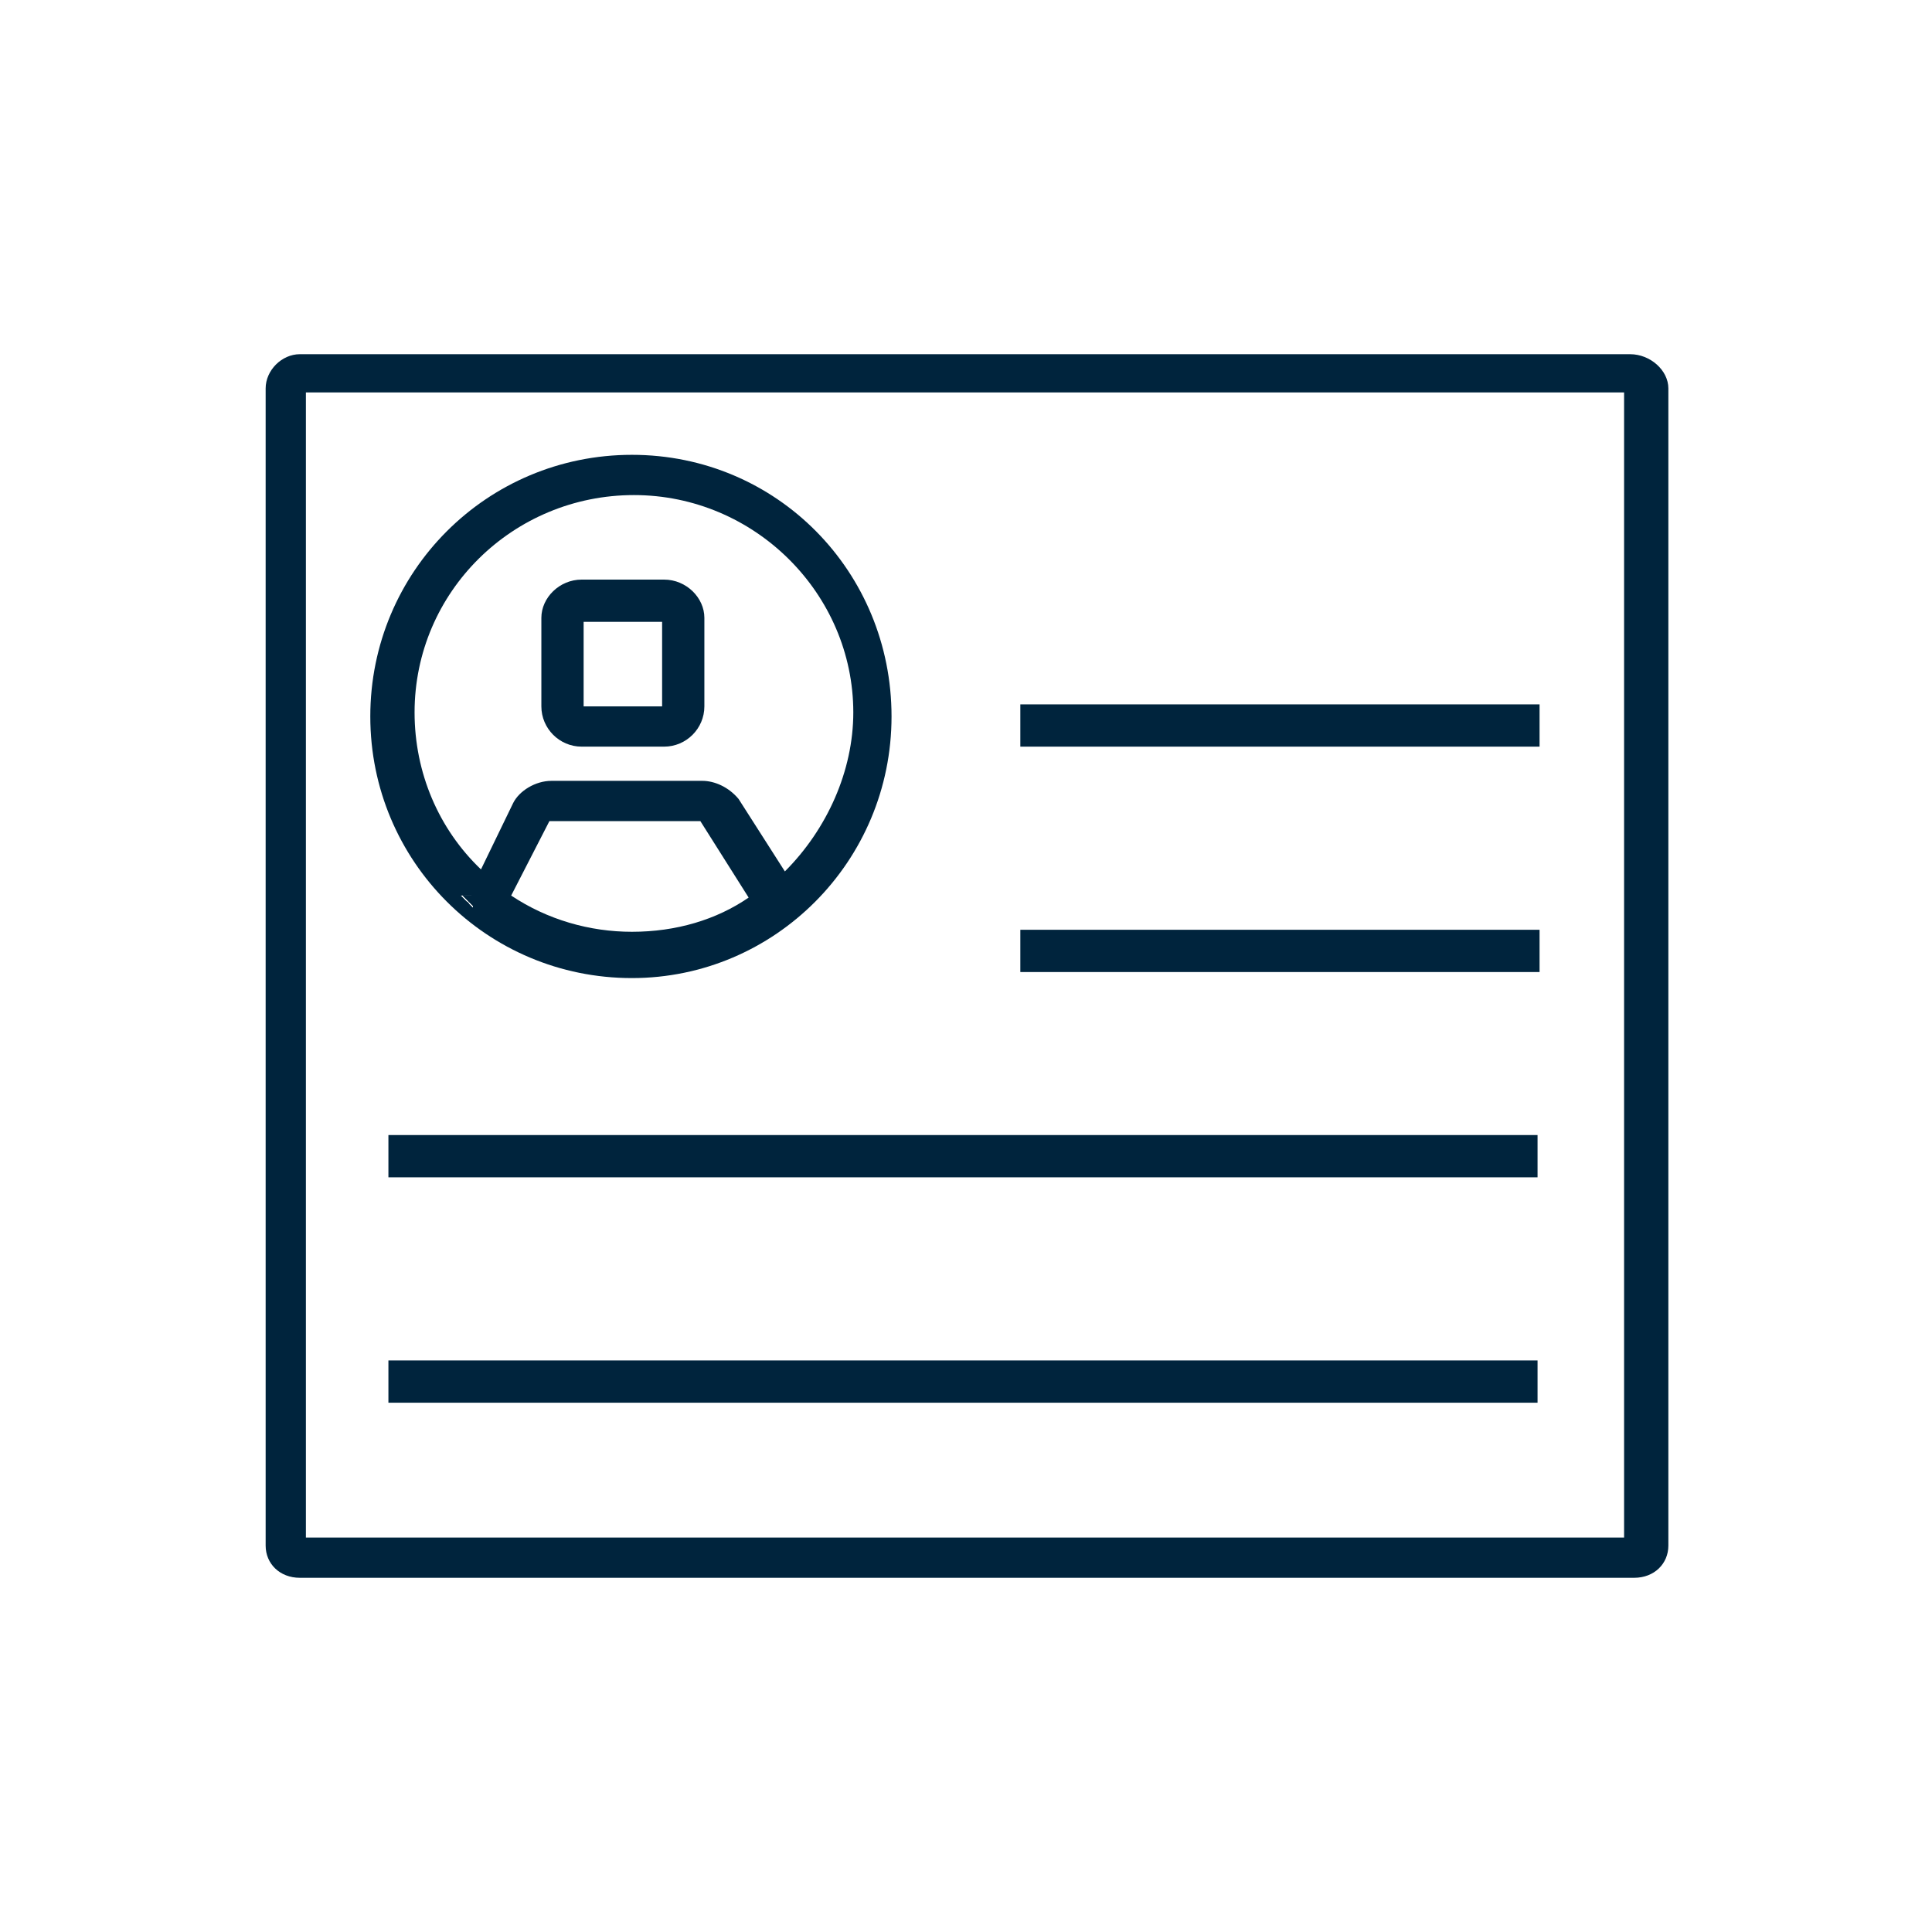 <?xml version="1.0" encoding="utf-8"?>
<!-- Generator: Adobe Illustrator 24.0.1, SVG Export Plug-In . SVG Version: 6.00 Build 0)  -->
<svg version="1.1" id="Layer_1" xmlns="http://www.w3.org/2000/svg" xmlns:xlink="http://www.w3.org/1999/xlink" x="0px" y="0px"
	 viewBox="0 0 96 96" style="enable-background:new 0 0 96 96;" xml:space="preserve">
<style type="text/css">
	.st0{fill:#00243D;}
</style>
<g>
	<g>
		<g>
			<path class="st0" d="M81,17.6H14.9c-0.9,0-1.7,0.8-1.7,1.7v57.5c0,0.9,0.7,1.6,1.7,1.6h66.3c1,0,1.7-0.7,1.7-1.6V19.3
				C82.9,18.4,82,17.6,81,17.6z M80.8,76.4H15.2V19.5h65.5V76.4z"/>
		</g>
	</g>
	<g>
		<g>
			<path class="st0" d="M23.3,44.7L23.3,44.7L23.3,44.7C23.4,44.7,23.3,44.7,23.3,44.7z"/>
			<path class="st0" d="M23.6,44.6c0-0.1-0.1-0.1-0.1-0.1c0,0-0.1,0-0.1,0h-0.4l0.7,0.7v-0.4C23.6,44.7,23.6,44.7,23.6,44.6z
				 M23.3,44.9c-0.1,0-0.1-0.1-0.1-0.1L23.3,44.9L23.3,44.9z"/>
		</g>
		<g>
			<path class="st0" d="M23.3,44.7L23.3,44.7L23.3,44.7C23.4,44.7,23.3,44.7,23.3,44.7z"/>
			<path class="st0" d="M23.6,44.6c0-0.1-0.1-0.1-0.1-0.1c0,0-0.1,0-0.1,0h-0.4l0.7,0.7v-0.4C23.6,44.7,23.6,44.7,23.6,44.6z
				 M23.3,44.9c-0.1,0-0.1-0.1-0.1-0.1L23.3,44.9L23.3,44.9z"/>
		</g>
	</g>
	<g>
		<g>
			<path class="st0" d="M23.3,44.7L23.3,44.7L23.3,44.7C23.4,44.7,23.3,44.7,23.3,44.7z"/>
			<path class="st0" d="M23.6,44.6c0-0.1-0.1-0.1-0.1-0.1c0,0-0.1,0-0.1,0h-0.4l0.7,0.7v-0.4C23.6,44.7,23.6,44.7,23.6,44.6z
				 M23.3,44.9c-0.1,0-0.1-0.1-0.1-0.1L23.3,44.9L23.3,44.9z"/>
		</g>
		<g>
			<path class="st0" d="M23.6,44.6c0-0.1-0.1-0.1-0.1-0.1c0,0-0.1,0-0.1,0h-0.4l0.7,0.7v-0.4C23.6,44.7,23.6,44.7,23.6,44.6z
				 M23.3,44.7C23.3,44.7,23.4,44.7,23.3,44.7C23.4,44.7,23.4,44.7,23.3,44.7C23.4,44.7,23.4,44.7,23.3,44.7L23.3,44.7z"/>
			<path class="st0" d="M23.6,44.6c0-0.1-0.1-0.1-0.1-0.1c0,0-0.1,0-0.1,0h-0.4l0.7,0.7v-0.4C23.6,44.7,23.6,44.7,23.6,44.6z
				 M23.3,44.9c-0.1,0-0.1-0.1-0.1-0.1L23.3,44.9L23.3,44.9C23.4,44.9,23.3,44.9,23.3,44.9z M23.6,44.6c0-0.1-0.1-0.1-0.1-0.1
				c0,0-0.1,0-0.1,0h-0.4l0.7,0.7v-0.4C23.6,44.7,23.6,44.7,23.6,44.6z M23.3,44.9c-0.1,0-0.1-0.1-0.1-0.1L23.3,44.9L23.3,44.9
				C23.4,44.9,23.3,44.9,23.3,44.9z M23.6,44.6c0-0.1-0.1-0.1-0.1-0.1c0,0-0.1,0-0.1,0h-0.4l0.7,0.7v-0.4
				C23.6,44.7,23.6,44.7,23.6,44.6z M23.3,44.9c-0.1,0-0.1-0.1-0.1-0.1L23.3,44.9L23.3,44.9C23.4,44.9,23.3,44.9,23.3,44.9z"/>
			<path class="st0" d="M31.4,22.6c-7.2,0-13,5.8-13,13s5.8,13,13,13c7.1,0,12.9-5.8,12.9-13S38.6,22.6,31.4,22.6z M23.6,45.2
				l-0.7-0.7h0.4c0,0,0.1,0,0.1,0c0.1,0,0.1,0.1,0.1,0.1c0,0,0,0.1,0,0.1V45.2z M31.4,46.3c-2.1,0-4.2-0.6-6-1.8l1.9-3.7h7.5
				l2.4,3.8C35.6,45.7,33.6,46.3,31.4,46.3z M39,43.3l-2.3-3.6c-0.5-0.6-1.2-0.9-1.8-0.9h-7.5c-0.8,0-1.6,0.5-1.9,1.1l-1.6,3.3
				c-2.1-2-3.3-4.8-3.3-7.8c0-6,4.9-10.8,10.9-10.8c6,0,10.9,4.9,10.9,10.8C42.4,38.3,41.1,41.2,39,43.3z"/>
		</g>
		<g>
			<path class="st0" d="M33,28.8h-4.1c-1.1,0-2,0.9-2,1.9v4.4c0,1.1,0.9,2,2,2H33c1.1,0,2-0.9,2-2v-4.4C35,29.7,34.1,28.8,33,28.8z
				 M32.9,30.9v4.2H29v-4.2H32.9z"/>
		</g>
	</g>
	<g>
		<g>
			<rect x="50.7" y="35" class="st0" width="25.8" height="2.1"/>
		</g>
	</g>
	<g>
		<g>
			<rect x="50.7" y="46.2" class="st0" width="25.8" height="2.1"/>
		</g>
	</g>
	<g>
		<g>
			<rect x="19.3" y="56.4" class="st0" width="57.1" height="2.1"/>
		</g>
	</g>
	<g>
		<g>
			<rect x="19.3" y="67.6" class="st0" width="57.1" height="2.1"/>
		</g>
	</g>
</g>
</svg>
